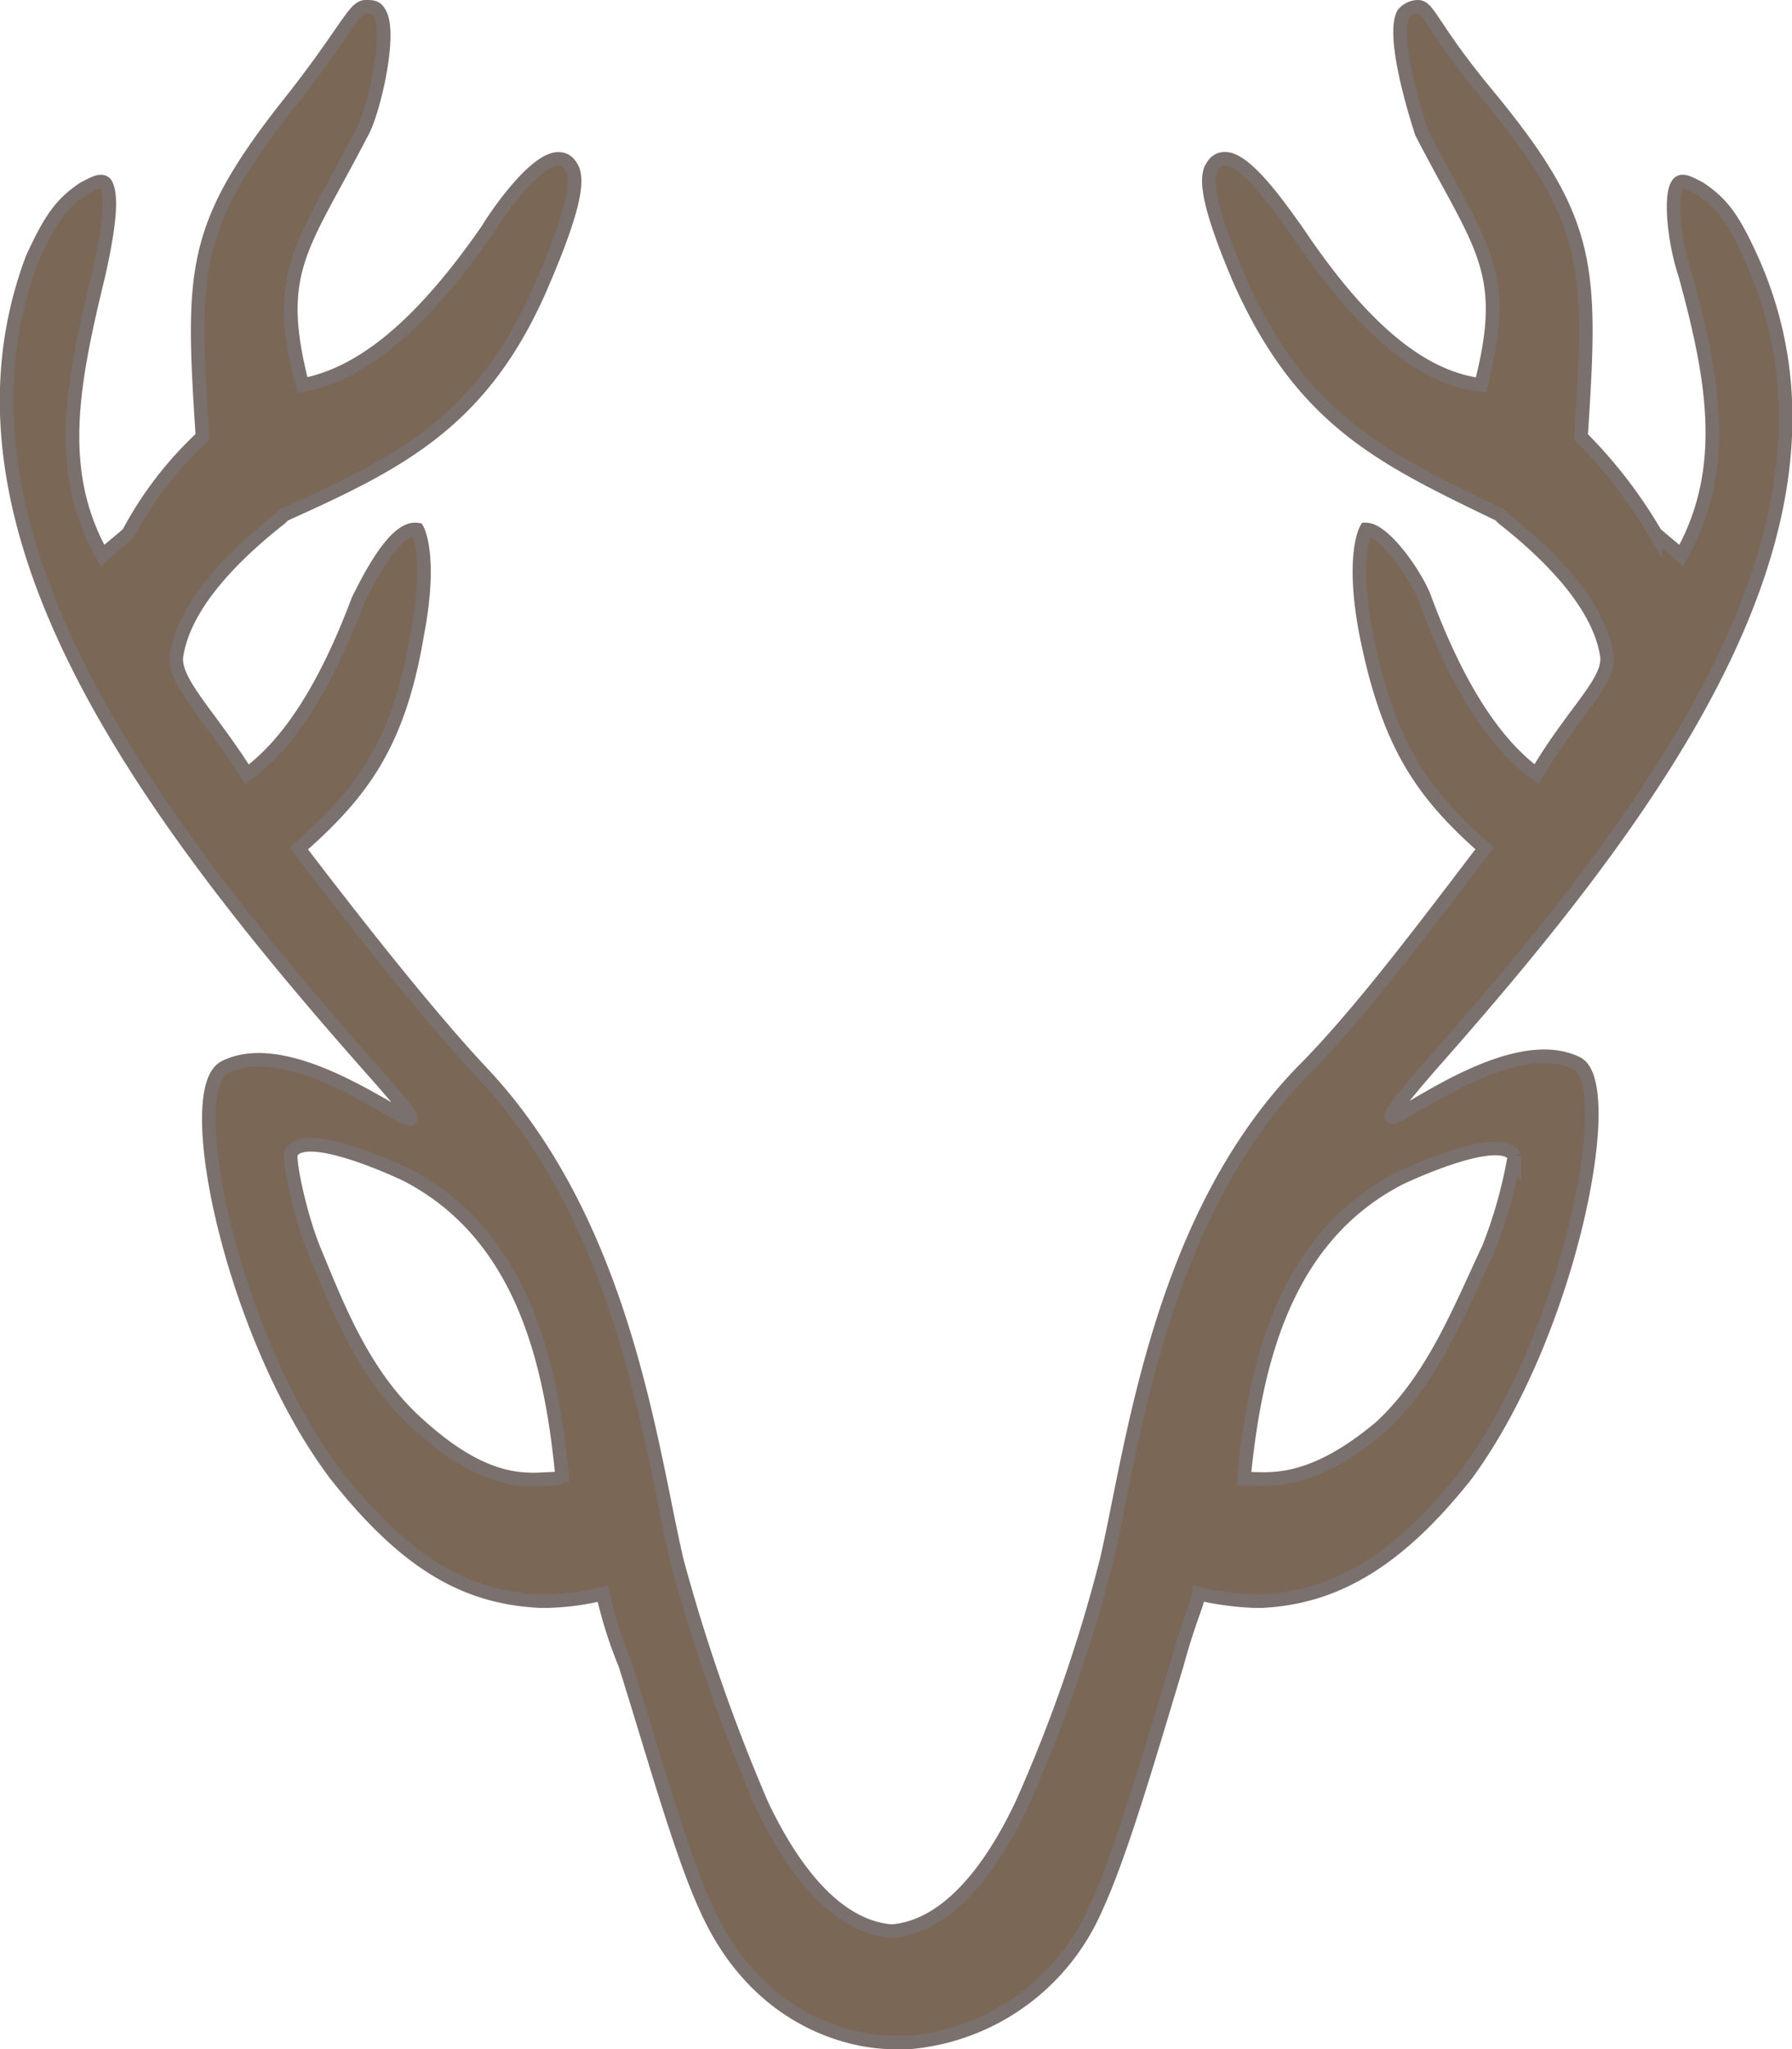 <?xml version="1.0" encoding="UTF-8"?>
<svg xmlns="http://www.w3.org/2000/svg" width="99.006" height="113.15" viewBox="0 0 99.006 113.15">
  <path id="Pfad_27" data-name="Pfad 27" d="M156.8,58.65c-4.914-2.457-14.536,7.575-8.189.2,12.694-14.332,24.364-30.1,17.812-44.632-1.024-2.252-1.638-3.071-2.866-3.89-.409-.2-1.024-.614-1.228-.2-.409.614-.2,3.071.409,4.914,1.638,5.937,2.457,10.851-.2,15.56-.2-.2-1.228-1.024-1.433-1.228A26.158,26.158,0,0,0,157,24.049c.614-9.418.614-11.875-5.118-18.836C148.811,1.528,148.606.3,147.992.3a1.064,1.064,0,0,0-.819.409c-.614,1.228.614,5.323,1.024,6.552,3.276,6.347,4.914,7.575,3.276,13.922-3.276-.409-6.552-3.071-10.237-8.6-.614-.819-2.662-3.89-3.89-3.89-.409,0-.614.2-.819.614-.2.614-.2,1.843,1.638,6.142,3.48,7.78,7.985,9.827,14.332,12.9l.2.2c2.866,2.252,5.323,4.914,5.733,7.575.2,1.433-1.843,3.071-3.89,6.552-2.252-1.638-4.3-4.709-6.142-9.623-.409-1.228-2.252-3.89-3.276-3.89,0,0-.819,1.433,0,5.733,1.228,6.142,3.071,8.8,6.552,11.875-3.276,4.3-6.961,9.213-10.032,12.284-7.985,8.189-9.418,20.883-10.851,27.025A83.329,83.329,0,0,1,126.085,99.6c-2.047,4.3-4.5,6.756-7.166,6.961-2.662-.2-5.118-2.662-7.166-6.961a100.4,100.4,0,0,1-4.709-13.513c-1.433-6.142-2.866-18.631-10.851-27.025-2.866-3.071-6.756-7.985-10.032-12.284,3.48-3.071,5.528-5.733,6.552-11.875.819-4.3,0-5.733,0-5.733-1.228-.2-2.662,2.662-3.276,3.89-1.843,4.914-3.89,7.985-6.142,9.623-2.047-3.276-4.095-5.118-3.89-6.552.409-2.662,2.866-5.323,5.733-7.575l.2-.2c6.347-2.866,11.056-5.118,14.332-12.9,1.843-4.3,1.843-5.528,1.638-6.142-.2-.409-.409-.614-.819-.614-1.228,0-3.276,2.866-3.89,3.89-3.685,5.323-6.961,7.985-10.237,8.6-1.638-6.347,0-7.575,3.276-13.922.614-1.024,1.638-5.323,1.024-6.552C90.461.3,90.256.3,89.847.3c-.614,0-1.024,1.228-3.89,4.914-5.733,7.166-5.733,9.418-5.118,18.836a20.119,20.119,0,0,0-4.095,5.323c-.2.2-1.228,1.024-1.433,1.228-2.662-4.709-1.638-9.623-.2-15.56.409-1.843.819-4.095.409-4.914-.2-.409-.819,0-1.228.2-1.228.819-1.843,1.638-2.866,3.89-5.528,14.741,6.142,30.506,18.836,44.837,6.347,7.166-3.276-2.662-8.189-.2-2.457,1.228.409,14.946,6.142,22.521,3.89,4.914,7.166,6.756,11.26,6.961h.409a13.929,13.929,0,0,0,3.071-.409,24.153,24.153,0,0,0,1.228,3.89c1.433,4.5,3.071,10.442,4.5,13.513,2.866,6.347,8.189,7.37,10.237,7.37h1.024a12.394,12.394,0,0,0,10.237-7.37c1.433-3.071,3.071-8.8,4.5-13.513.614-2.252,1.024-3.071,1.228-3.89a15.8,15.8,0,0,0,3.071.409h.409c3.89-.2,7.37-2.047,11.26-6.961C156.386,73.6,159.048,59.878,156.8,58.65ZM100.288,81.58c-1.228,0-3.481.614-7.37-2.866-3.071-2.662-4.5-6.347-5.937-9.827-.819-2.047-1.433-5.118-1.228-5.323.819-1.433,6.347,1.228,6.347,1.228,6.347,3.276,7.985,10.237,8.6,16.584C100.493,81.375,100.7,81.58,100.288,81.58Zm51.593-12.694c-1.638,3.481-3.071,7.166-5.937,9.827-3.89,3.276-6.142,2.866-7.37,2.866h-.2c.614-6.347,2.252-13.308,8.6-16.584,0,0,5.528-2.662,6.347-1.228A25.467,25.467,0,0,1,151.882,68.887Z" transform="translate(-69.652 0.075)" fill="#7b6756" stroke="#7a706e" stroke-miterlimit="10" stroke-width="0.75" fill-rule="evenodd"></path>
</svg>
